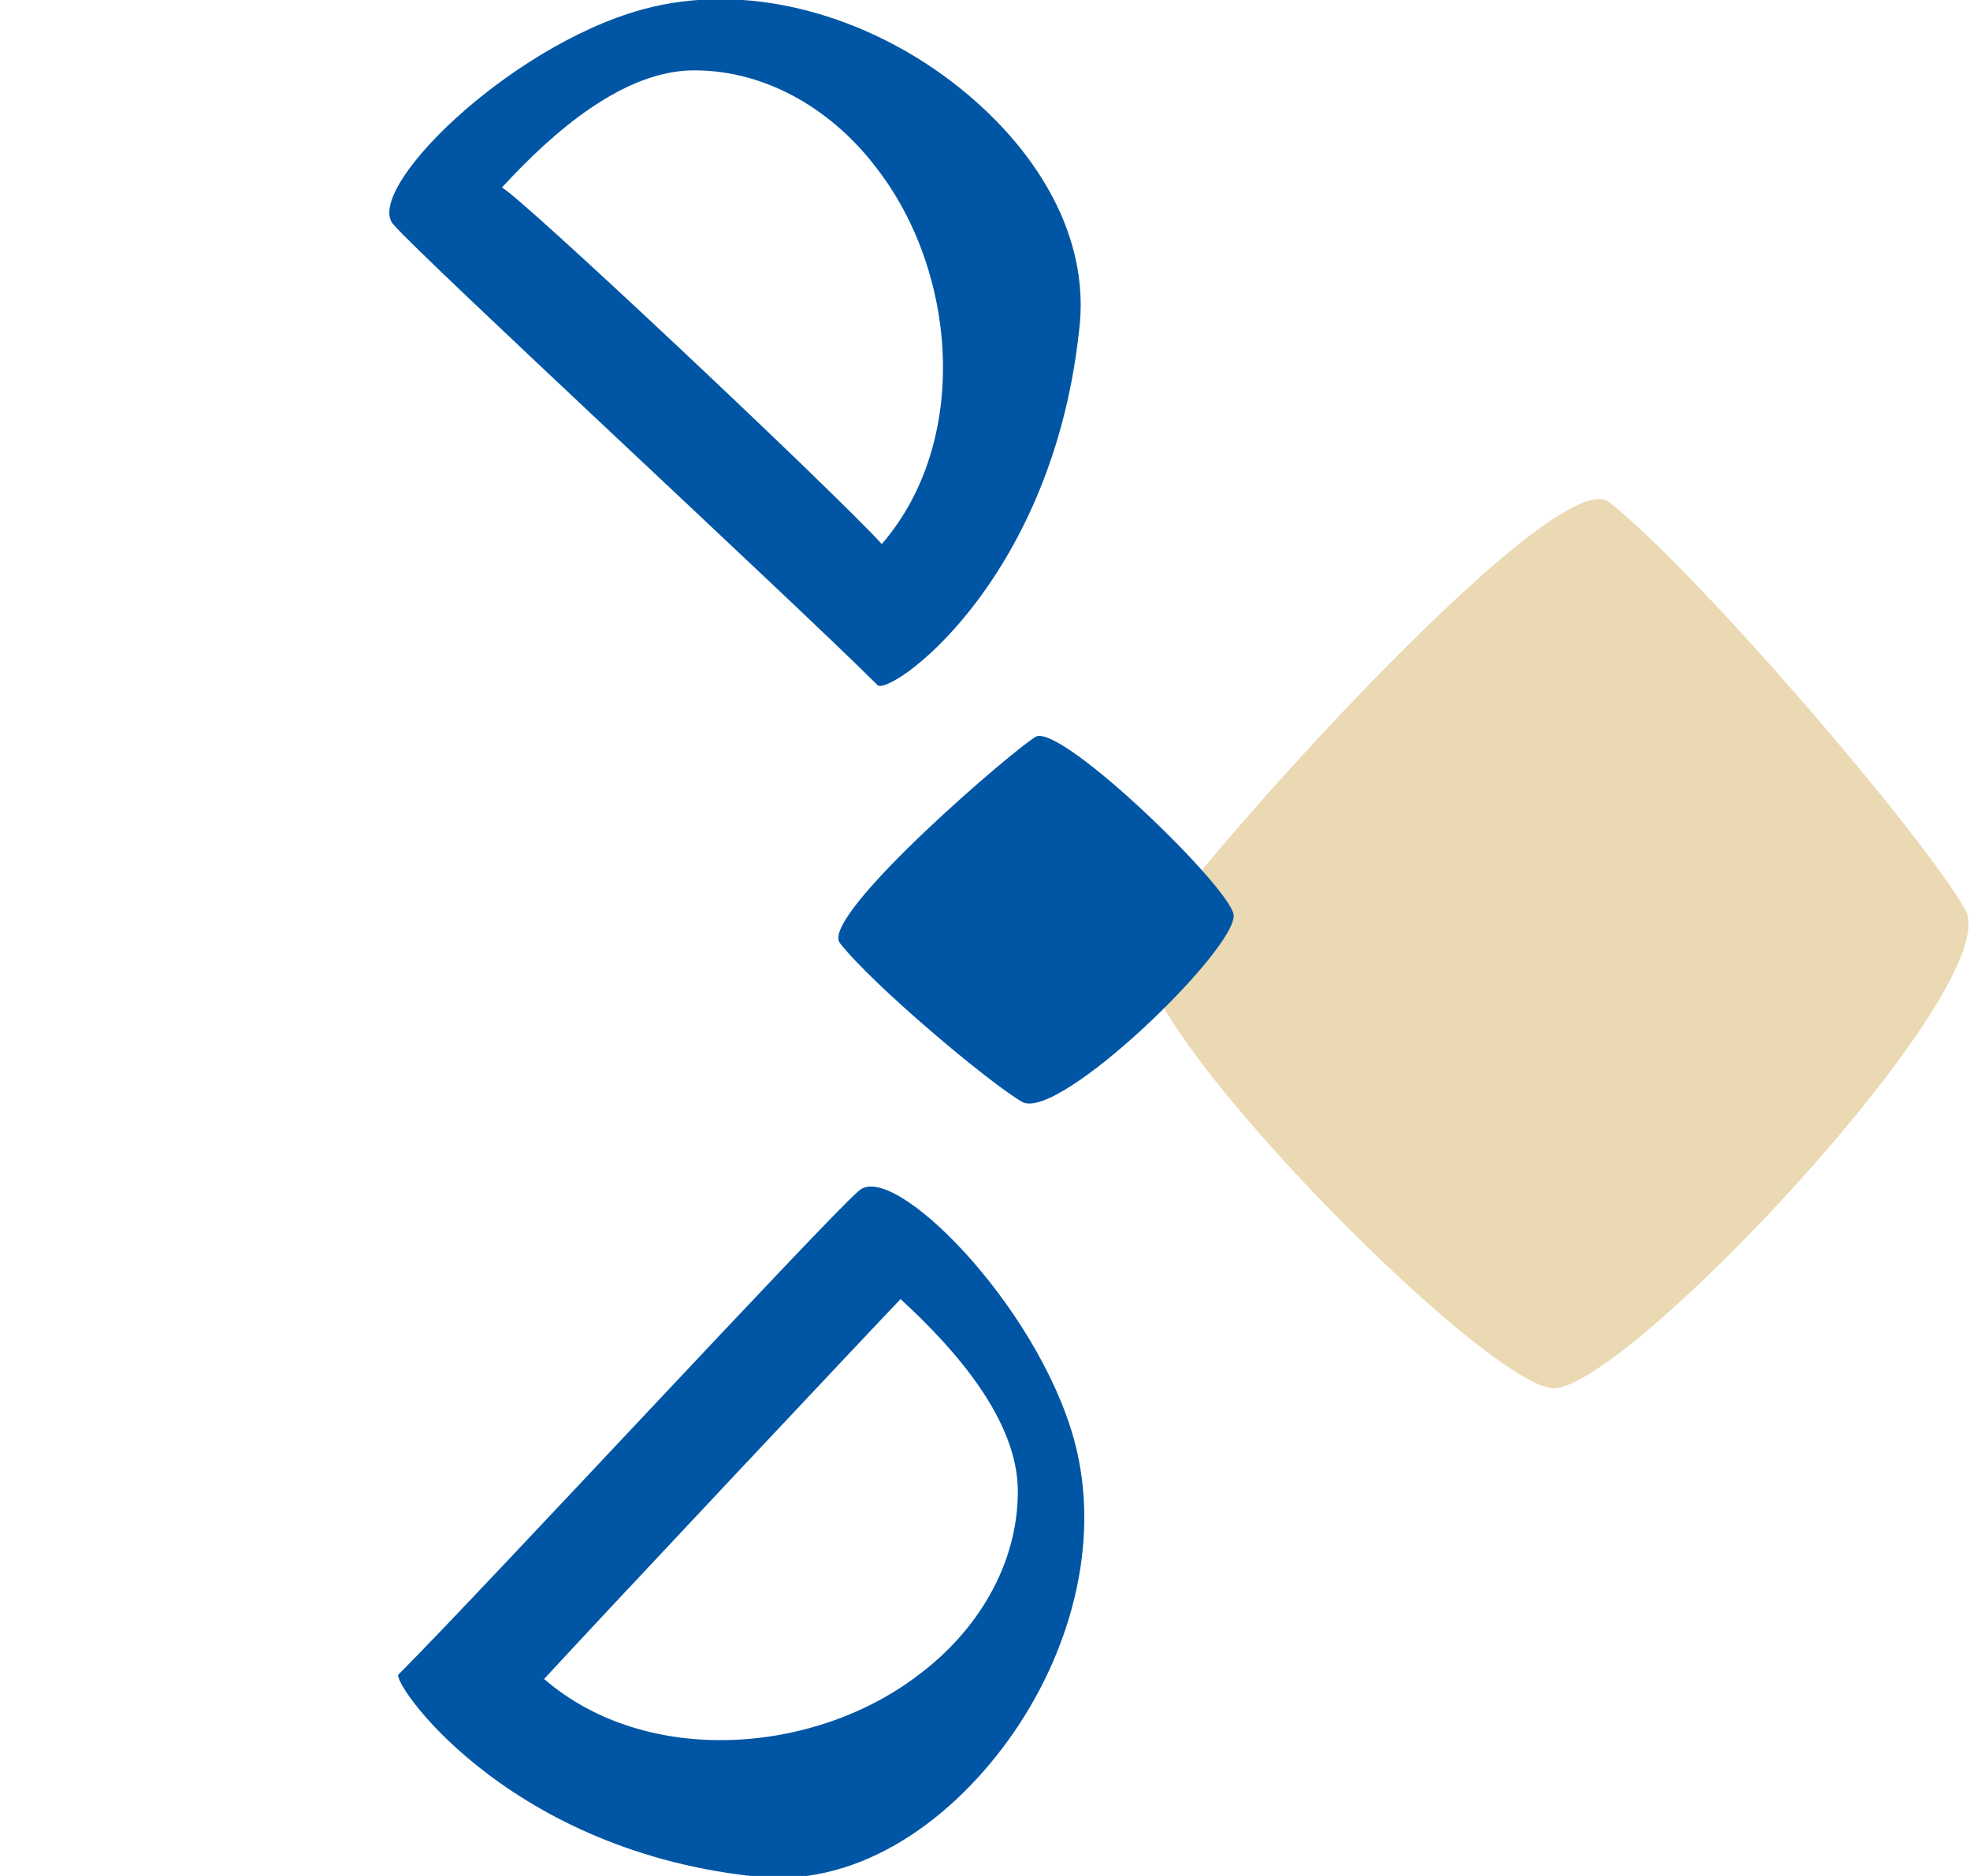 <svg version="1.1" id="Ebene_1" xmlns="http://www.w3.org/2000/svg" viewBox="0 0 42 40">
	<path fill="#0056a4" d="M23 7.1c.3-2.2-1.1-4.2-2.9-5.5-1.8-1.3-4.2-2-6.4-1.4-2.9.8-6 3.9-5.3 4.6.6.7 8.6 8.1 10.3 9.8.2.3 3.7-2.1 4.3-7.5zM10.7 4c1.1-1.2 2.6-2.5 4.1-2.5 1.6 0 3 .9 3.9 2.1 1.7 2.2 2 5.8.1 8-1.1-1.2-7.8-7.5-8.1-7.6zM16 40c2.2.3 4.2-1.1 5.5-2.9 1.3-1.8 2-4.2 1.4-6.4-.8-2.9-3.9-6-4.6-5.3-.7.6-8.1 8.6-9.8 10.3-.2.1 2.2 3.7 7.5 4.3zm3.2-12.3c1.2 1.1 2.5 2.6 2.5 4.1 0 1.6-.9 3-2.1 3.9-2.2 1.7-5.8 2-8 .1 1.1-1.2 7.4-7.9 7.6-8.1z"/>
	<path fill="#ebd9b3" d="M41.9 19.4c-.9-1.6-5.7-7.2-7.6-8.7-1.2-.9-9.5 8.5-9.9 9.5-.5 1.5 7.2 9.3 8.7 9.4 1.5.1 9.7-8.6 8.8-10.2z" />
	<path fill="#0056a4" d="M21.8 23.5c-.7-.4-3.2-2.5-3.9-3.4-.4-.6 3.8-4.2 4.2-4.4.6-.2 4.1 3.2 4.2 3.8.1.7-3.7 4.4-4.5 4z"/>
</svg>
